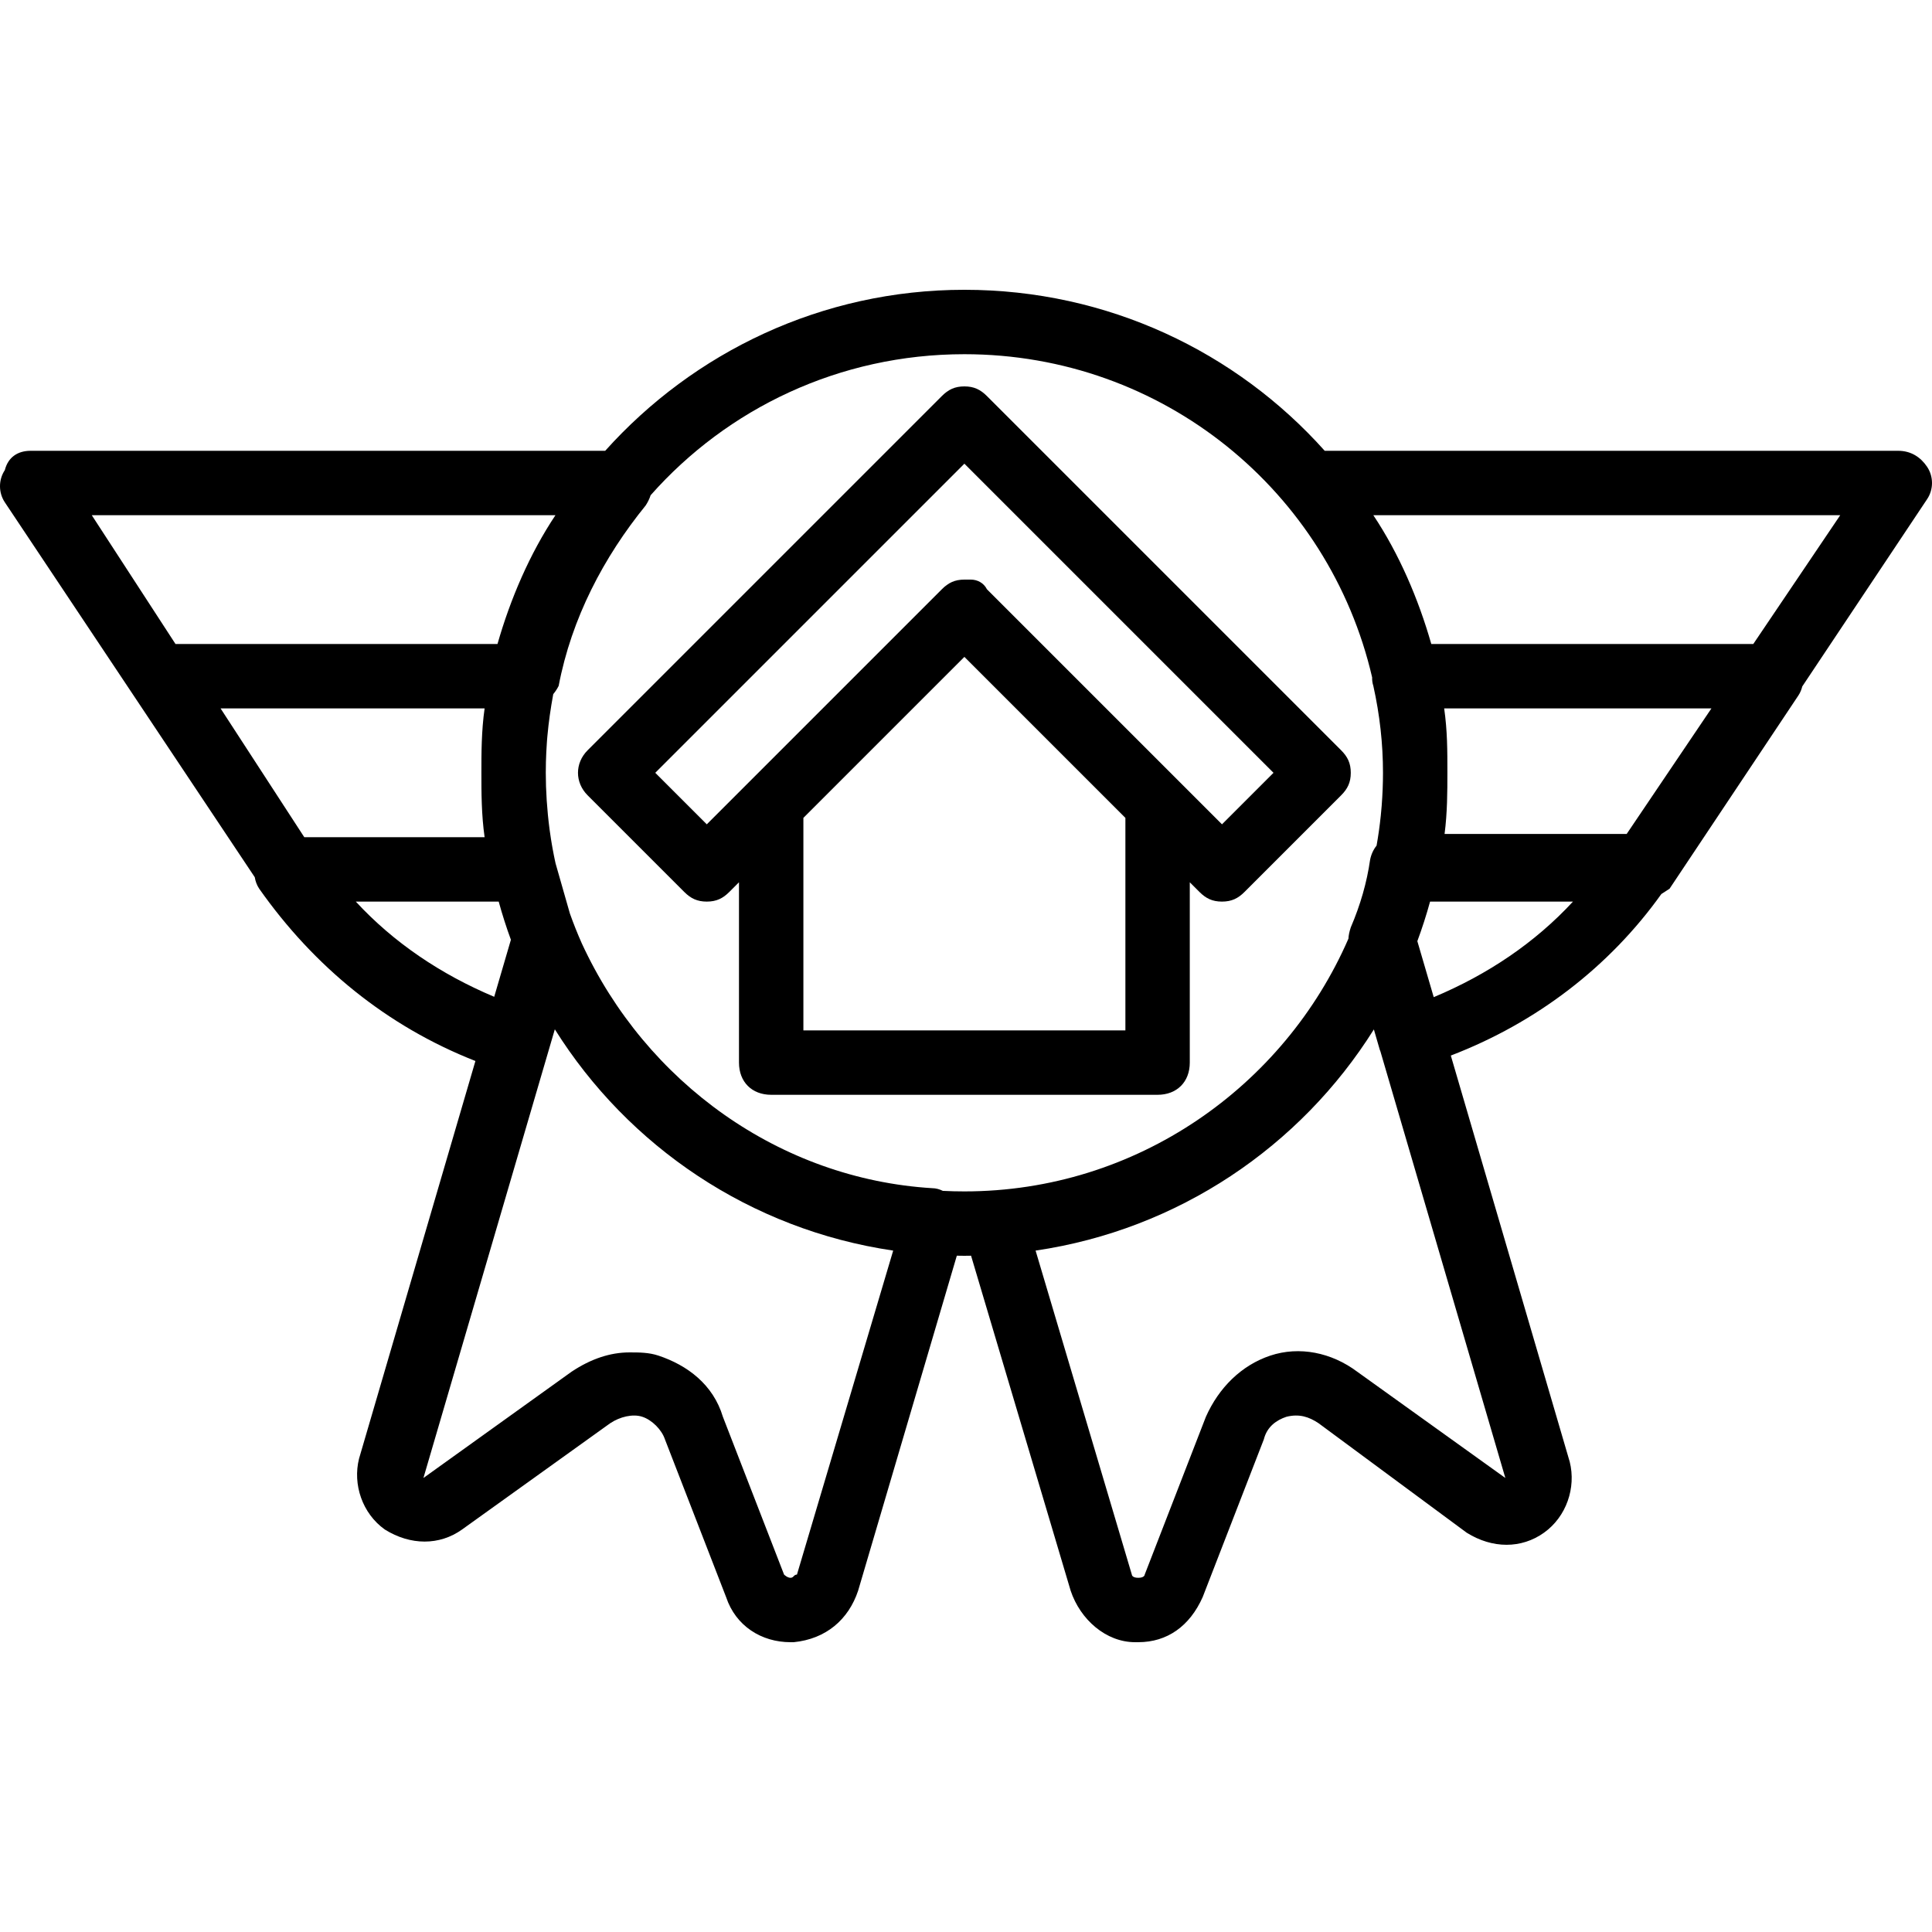<?xml version="1.0" encoding="iso-8859-1"?>
<!-- Uploaded to: SVG Repo, www.svgrepo.com, Generator: SVG Repo Mixer Tools -->
<svg fill="#000000" height="800px" width="800px" version="1.1" id="Layer_1" xmlns="http://www.w3.org/2000/svg" xmlns:xlink="http://www.w3.org/1999/xlink" 
	 viewBox="0 0 512 512" xml:space="preserve">
<g transform="translate(1 1)">
	<g>
		<g>
			<path d="M154.733,209.773l25.6,25.6c1.707,1.707,3.413,2.56,5.973,2.56s4.267-0.853,5.973-2.56l2.56-2.56V280.6
				c0,5.12,3.413,8.533,8.533,8.533h102.4c5.12,0,8.533-3.413,8.533-8.533v-47.787l2.56,2.56c1.707,1.707,3.413,2.56,5.973,2.56
				s4.267-0.853,5.973-2.56l25.6-25.6c1.707-1.707,2.56-3.413,2.56-5.973s-0.853-4.267-2.56-5.973l-93.867-93.867
				c-1.707-1.707-3.413-2.56-5.973-2.56s-4.267,0.853-5.973,2.56l-93.867,93.867C151.32,201.24,151.32,206.36,154.733,209.773z
				 M297.24,272.067h-85.333v-56.32l42.667-42.667l42.667,42.667V272.067z M254.573,121.88l81.92,81.92l-13.653,13.653
				l-11.093-11.093l-51.2-51.2c-0.853-1.707-2.56-2.56-4.267-2.56c0,0-0.853,0-1.707,0c-2.56,0-4.267,0.853-5.973,2.56l-51.2,51.2
				l-11.093,11.093L172.653,203.8L254.573,121.88z"/>
			<path d="M509.72,122.733c-1.707-2.56-4.267-4.267-7.68-4.267H350.064c-23.419-26.2-57.486-42.667-95.491-42.667
				c-37.841,0-71.78,16.567-95.189,42.667H7.107c-3.413,0-5.973,1.707-6.827,5.12c-1.707,2.56-1.707,5.973,0,8.533l34.133,51.2
				l32.103,48.154c0.17,1.073,0.557,2.116,1.177,3.046c14.513,20.623,33.825,36.44,57.298,45.655L94.147,385.56
				c-1.707,6.827,0.853,14.507,6.827,18.773c6.827,4.267,14.507,4.267,20.48,0l39.253-28.16c2.56-1.707,5.973-2.56,8.533-1.707
				c2.56,0.853,5.12,3.413,5.973,5.973l16.213,41.813c2.56,7.68,9.387,11.947,17.067,11.947c0.853,0,0.853,0,0.853,0
				c8.533-0.853,14.507-5.973,17.067-13.653l26.156-88.772c0.668,0.01,1.334,0.025,2.004,0.025c0.592,0,1.18-0.014,1.769-0.022
				l26.391,88.769c2.56,7.68,9.387,13.653,17.067,13.653h0.853c7.68,0,13.653-4.267,17.067-11.947l16.213-41.813
				c0.853-3.413,3.413-5.12,5.973-5.973c3.413-0.853,5.973,0,8.533,1.707l39.253,29.013c6.827,4.267,14.507,4.267,20.48,0
				s8.533-11.947,6.827-18.773l-31.516-107.678c22.701-8.71,42.015-23.511,55.793-42.808c0.725-0.445,1.45-0.923,2.176-1.407
				l34.133-51.2c0.496-0.744,0.831-1.564,1.038-2.411l33.095-49.643C511.427,128.707,511.427,125.293,509.72,122.733z
				 M254.573,92.867c52.735,0,96.667,36.464,108.058,85.646c-0.024,0.735,0.063,1.49,0.316,2.247c1.707,7.68,2.56,15.36,2.56,23.04
				c0,2.83-0.118,5.776-0.349,8.752c-0.037,0.472-0.083,0.943-0.126,1.414c-0.036,0.4-0.071,0.8-0.111,1.201
				c-0.276,2.672-0.649,5.317-1.114,7.933c-0.823,1.026-1.421,2.281-1.713,3.741c-0.853,5.973-2.56,11.947-5.12,17.92
				c-0.381,1.144-0.583,2.112-0.623,2.992c-17.048,39.162-56.109,66.981-101.777,66.981c-1.916,0-3.82-0.048-5.712-0.143
				c-0.828-0.414-1.822-0.71-2.821-0.71c-40.288-2.467-75.814-27.912-92.856-64.877c-1.152-2.59-2.205-5.234-3.16-7.925
				c-1.263-4.419-2.525-8.838-3.788-13.257c-0.068-0.31-0.136-0.62-0.202-0.93c-0.084-0.394-0.165-0.789-0.244-1.187
				c-0.119-0.598-0.234-1.198-0.343-1.799c-0.067-0.369-0.131-0.739-0.194-1.11c-0.086-0.502-0.17-1.005-0.249-1.509
				c-0.11-0.706-0.214-1.414-0.31-2.125c-0.023-0.166-0.047-0.332-0.069-0.498c-0.656-5.011-0.986-10.1-0.986-14.862
				c0-0.987,0.014-1.947,0.037-2.894c0.043-1.695,0.129-3.379,0.247-5.054c0.018-0.256,0.032-0.516,0.053-0.771
				c0.029-0.375,0.066-0.747,0.099-1.121c0.328-3.619,0.836-7.173,1.54-11.008c0.561-0.673,1.046-1.407,1.437-2.19
				c3.413-17.92,11.947-34.133,23.04-47.787c0.554-0.831,1.015-1.752,1.331-2.734C191.722,107.297,221.404,92.867,254.573,92.867z
				 M146.2,135.533c-6.827,10.24-11.947,22.187-15.36,34.133H45.507L23.32,135.533H146.2z M127.427,186.733
				c-0.853,5.973-0.853,11.947-0.853,17.067s0,11.093,0.853,17.067H79.64l-22.187-34.133H127.427z M93.293,237.933h37.868
				c0.943,3.431,2.019,6.805,3.233,10.113l-4.424,15.116C115.823,257.209,103.327,248.803,93.293,237.933z M210.2,416.28
				c-0.853,0-0.853,0.853-1.707,0.853c-0.853,0-1.707-0.853-1.707-0.853l-16.213-41.813c-2.56-8.533-9.387-13.653-17.067-16.213
				c-2.56-0.853-5.12-0.853-7.68-0.853c-5.12,0-10.24,1.707-15.36,5.12l-39.253,28.16l34.822-118.904
				c19.443,31.033,51.828,53.08,89.668,58.644L210.2,416.28z M358.68,362.52c-6.827-5.12-15.36-6.827-23.04-4.267
				c-7.68,2.56-13.653,8.533-17.067,16.213L302.36,416.28c0,0,0,0.853-1.707,0.853s-1.707-0.853-1.707-0.853l-25.503-85.86
				c37.827-5.562,70.203-27.596,89.648-58.612l1.562,5.379c0.051,0.154,0.115,0.294,0.172,0.442l33.108,113.051L358.68,362.52z
				 M378.954,263.257l-4.343-14.839c1.27-3.427,2.396-6.925,3.374-10.485h37.868C405.767,248.86,393.193,257.298,378.954,263.257z
				 M430.083,220.013h-48.255c0.737-5.687,0.746-11.337,0.746-16.213c0-5.973,0-11.093-0.853-17.067h70.827L430.083,220.013z
				 M463.64,169.667h-85.333c-3.413-11.947-8.533-23.893-15.36-34.133H486.68L463.64,169.667z"/>
		</g>
	</g>
</g>
</svg>